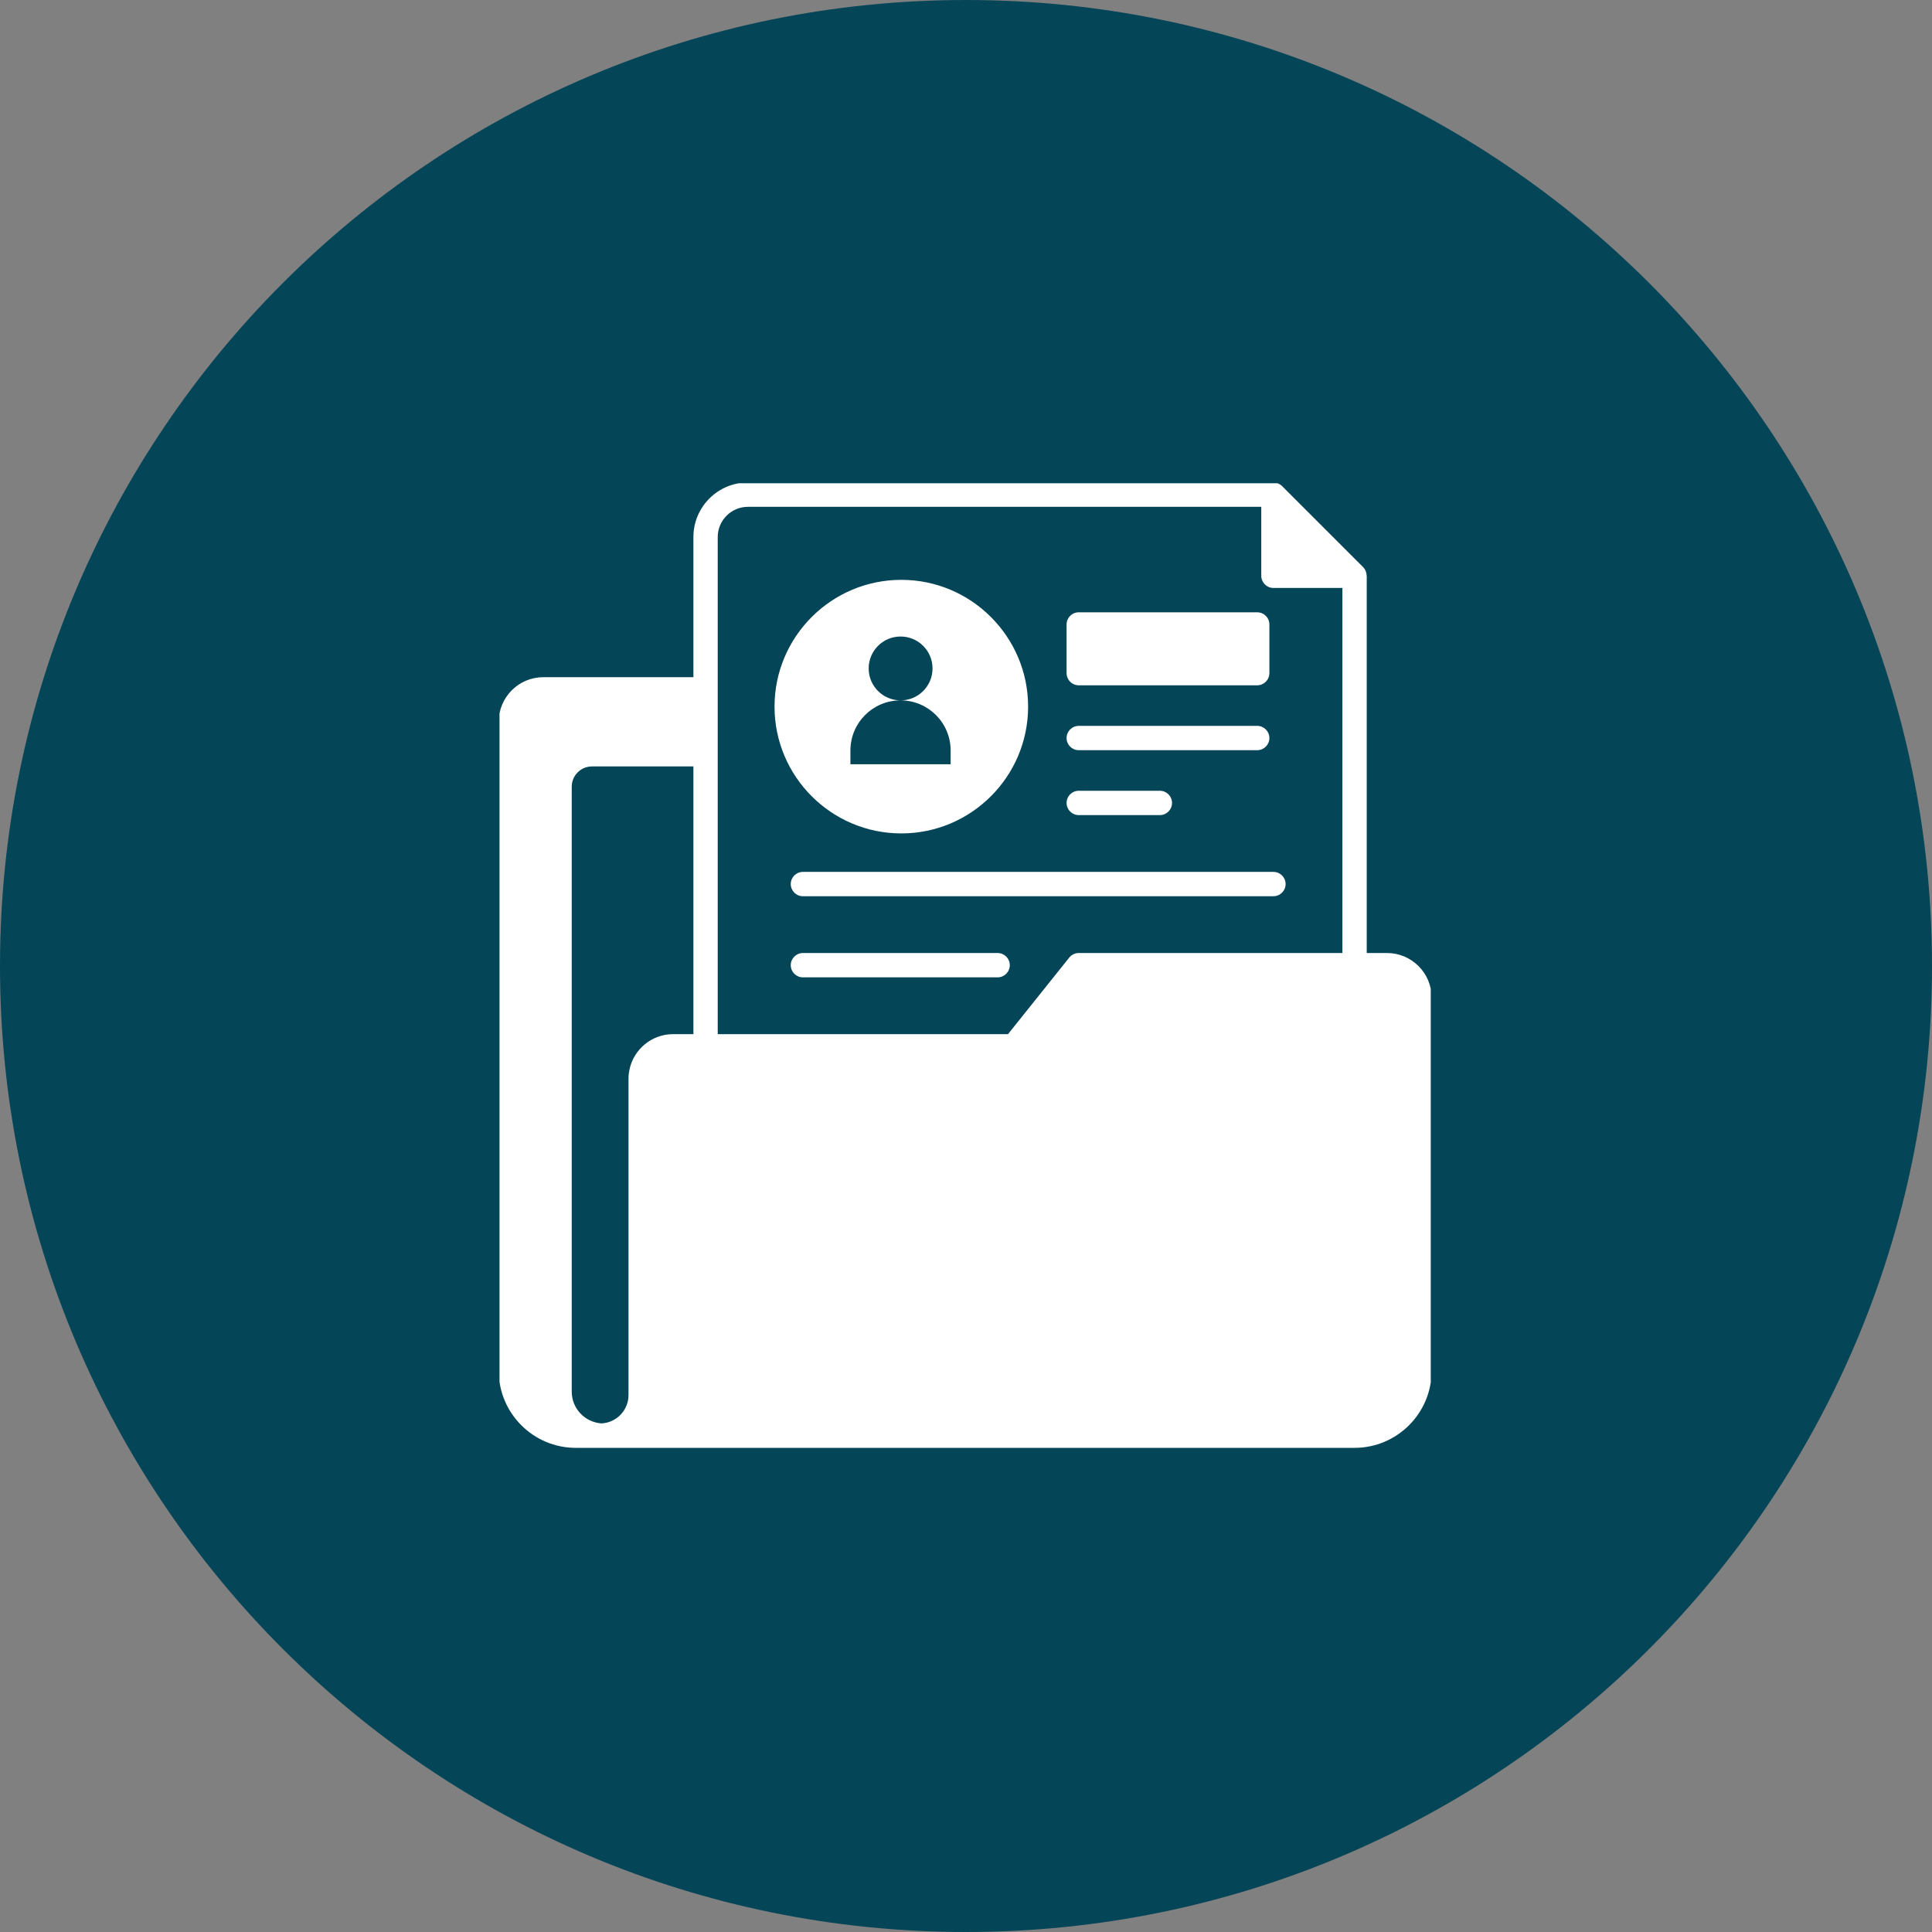 <svg xmlns="http://www.w3.org/2000/svg" xmlns:xlink="http://www.w3.org/1999/xlink" width="500" viewBox="0 0 375 375" height="500" preserveAspectRatio="xMidYMid meet"><rect x="0" y="0" width="375" height="375" fill="#808080" stroke="none"/><defs><clipPath id="40061fb081"><path d="M 187.5 0 C 83.945 0 0 83.945 0 187.5 C 0 291.055 83.945 375 187.5 375 C 291.055 375 375 291.055 375 187.5 C 375 83.945 291.055 0 187.5 0 Z M 187.5 0 " clip-rule="nonzero"></path></clipPath><clipPath id="bc5c82d2ab"><path d="M 0 0 L 375 0 L 375 375 L 0 375 Z M 0 0 " clip-rule="nonzero"></path></clipPath><clipPath id="5092d4b602"><path d="M 187.5 0 C 83.945 0 0 83.945 0 187.5 C 0 291.055 83.945 375 187.5 375 C 291.055 375 375 291.055 375 187.5 C 375 83.945 291.055 0 187.5 0 Z M 187.5 0 " clip-rule="nonzero"></path></clipPath><clipPath id="bb458069c5"><rect x="0" width="375" y="0" height="375"></rect></clipPath><clipPath id="d15d0d0209"><path d="M 96.957 93.797 L 277.707 93.797 L 277.707 281.297 L 96.957 281.297 Z M 96.957 93.797 " clip-rule="nonzero"></path></clipPath></defs><g clip-path="url(#40061fb081)"><g transform="matrix(1, 0, 0, 1, 0, 0)"><g clip-path="url(#bb458069c5)"><g clip-path="url(#bc5c82d2ab)"><g clip-path="url(#5092d4b602)"><rect x="-82.5" width="540" fill="#044557" height="540" y="-82.5" fill-opacity="1"></rect></g></g></g></g></g><g clip-path="url(#d15d0d0209)"><path fill="#ffffff" d="M 174.945 161.766 C 188.516 161.766 199.555 150.727 199.555 137.156 C 199.555 123.586 188.516 112.547 174.945 112.547 C 161.371 112.547 150.336 123.586 150.336 137.156 C 150.336 150.727 161.375 161.766 174.945 161.766 Z M 174.805 123.547 C 178.23 123.547 181.004 126.32 181.004 129.746 C 181.004 133.168 178.23 135.941 174.805 135.941 C 171.383 135.941 168.609 133.168 168.609 129.746 C 168.609 126.32 171.383 123.547 174.805 123.547 Z M 165.066 145.668 C 165.066 140.297 169.422 135.941 174.793 135.941 C 180.164 135.941 184.516 140.297 184.516 145.668 L 184.516 148.34 L 165.066 148.34 Z M 269.219 184.98 L 265.281 184.98 L 265.281 111.762 C 265.281 111.711 265.258 111.664 265.254 111.613 C 265.242 111.406 265.199 111.203 265.133 111.004 C 265.109 110.93 265.086 110.852 265.055 110.781 C 264.941 110.527 264.793 110.293 264.594 110.09 L 248.848 94.344 C 248.645 94.141 248.406 93.996 248.156 93.879 C 248.082 93.844 248.008 93.824 247.93 93.801 C 247.73 93.734 247.531 93.695 247.324 93.68 C 247.27 93.676 247.223 93.652 247.172 93.652 L 145.172 93.652 C 139.336 93.652 134.59 98.398 134.59 104.234 L 134.59 131.441 L 105.461 131.441 C 100.688 131.441 96.801 135.324 96.801 140.102 L 96.801 266.07 C 96.801 274.316 103.512 281.027 111.758 281.027 L 262.918 281.027 C 271.168 281.027 277.879 274.316 277.879 266.07 L 277.879 193.641 C 277.879 188.863 273.996 184.98 269.219 184.98 Z M 134.59 200.727 L 130.652 200.727 C 126.477 200.727 122.98 203.699 122.172 207.641 C 122.055 208.203 121.992 208.785 121.992 209.387 L 121.992 270.793 C 121.992 271.172 121.957 271.539 121.883 271.895 C 121.879 271.926 121.863 271.949 121.859 271.977 C 121.328 274.367 119.246 276.168 116.727 276.281 C 113.488 276.039 110.973 273.375 110.973 270.102 L 110.973 152.699 C 110.973 150.531 112.738 148.762 114.906 148.762 L 134.59 148.762 Z M 260.559 184.98 L 209.383 184.98 C 208.664 184.98 207.988 185.305 207.543 185.863 L 195.652 200.727 L 139.312 200.727 L 139.312 104.234 C 139.312 101.008 141.941 98.375 145.172 98.375 L 244.812 98.375 L 244.812 111.762 C 244.812 113.062 245.871 114.121 247.172 114.121 L 260.559 114.121 Z M 207.023 130.656 L 207.023 121.207 C 207.023 119.902 208.078 118.848 209.383 118.848 L 244.023 118.848 C 245.328 118.848 246.387 119.902 246.387 121.207 L 246.387 130.656 C 246.387 131.961 245.328 133.016 244.023 133.016 L 209.383 133.016 C 208.078 133.016 207.023 131.961 207.023 130.656 Z M 207.023 143.254 C 207.023 141.949 208.078 140.891 209.383 140.891 L 244.023 140.891 C 245.328 140.891 246.387 141.949 246.387 143.254 C 246.387 144.555 245.328 145.613 244.023 145.613 L 209.383 145.613 C 208.078 145.613 207.023 144.555 207.023 143.254 Z M 207.023 155.848 C 207.023 154.547 208.078 153.488 209.383 153.488 L 225.129 153.488 C 226.434 153.488 227.492 154.547 227.492 155.848 C 227.492 157.152 226.434 158.211 225.129 158.211 L 209.383 158.211 C 208.078 158.211 207.023 157.152 207.023 155.848 Z M 247.172 169.234 C 248.477 169.234 249.535 170.293 249.535 171.594 C 249.535 172.898 248.477 173.957 247.172 173.957 L 155.848 173.957 C 154.543 173.957 153.484 172.898 153.484 171.594 C 153.484 170.293 154.543 169.234 155.848 169.234 Z M 196 187.34 C 196 188.645 194.941 189.703 193.637 189.703 L 155.848 189.703 C 154.543 189.703 153.484 188.645 153.484 187.34 C 153.484 186.035 154.543 184.98 155.848 184.98 L 193.637 184.98 C 194.941 184.98 196 186.035 196 187.34 Z M 196 187.34 " fill-opacity="1" fill-rule="nonzero"></path></g></svg>